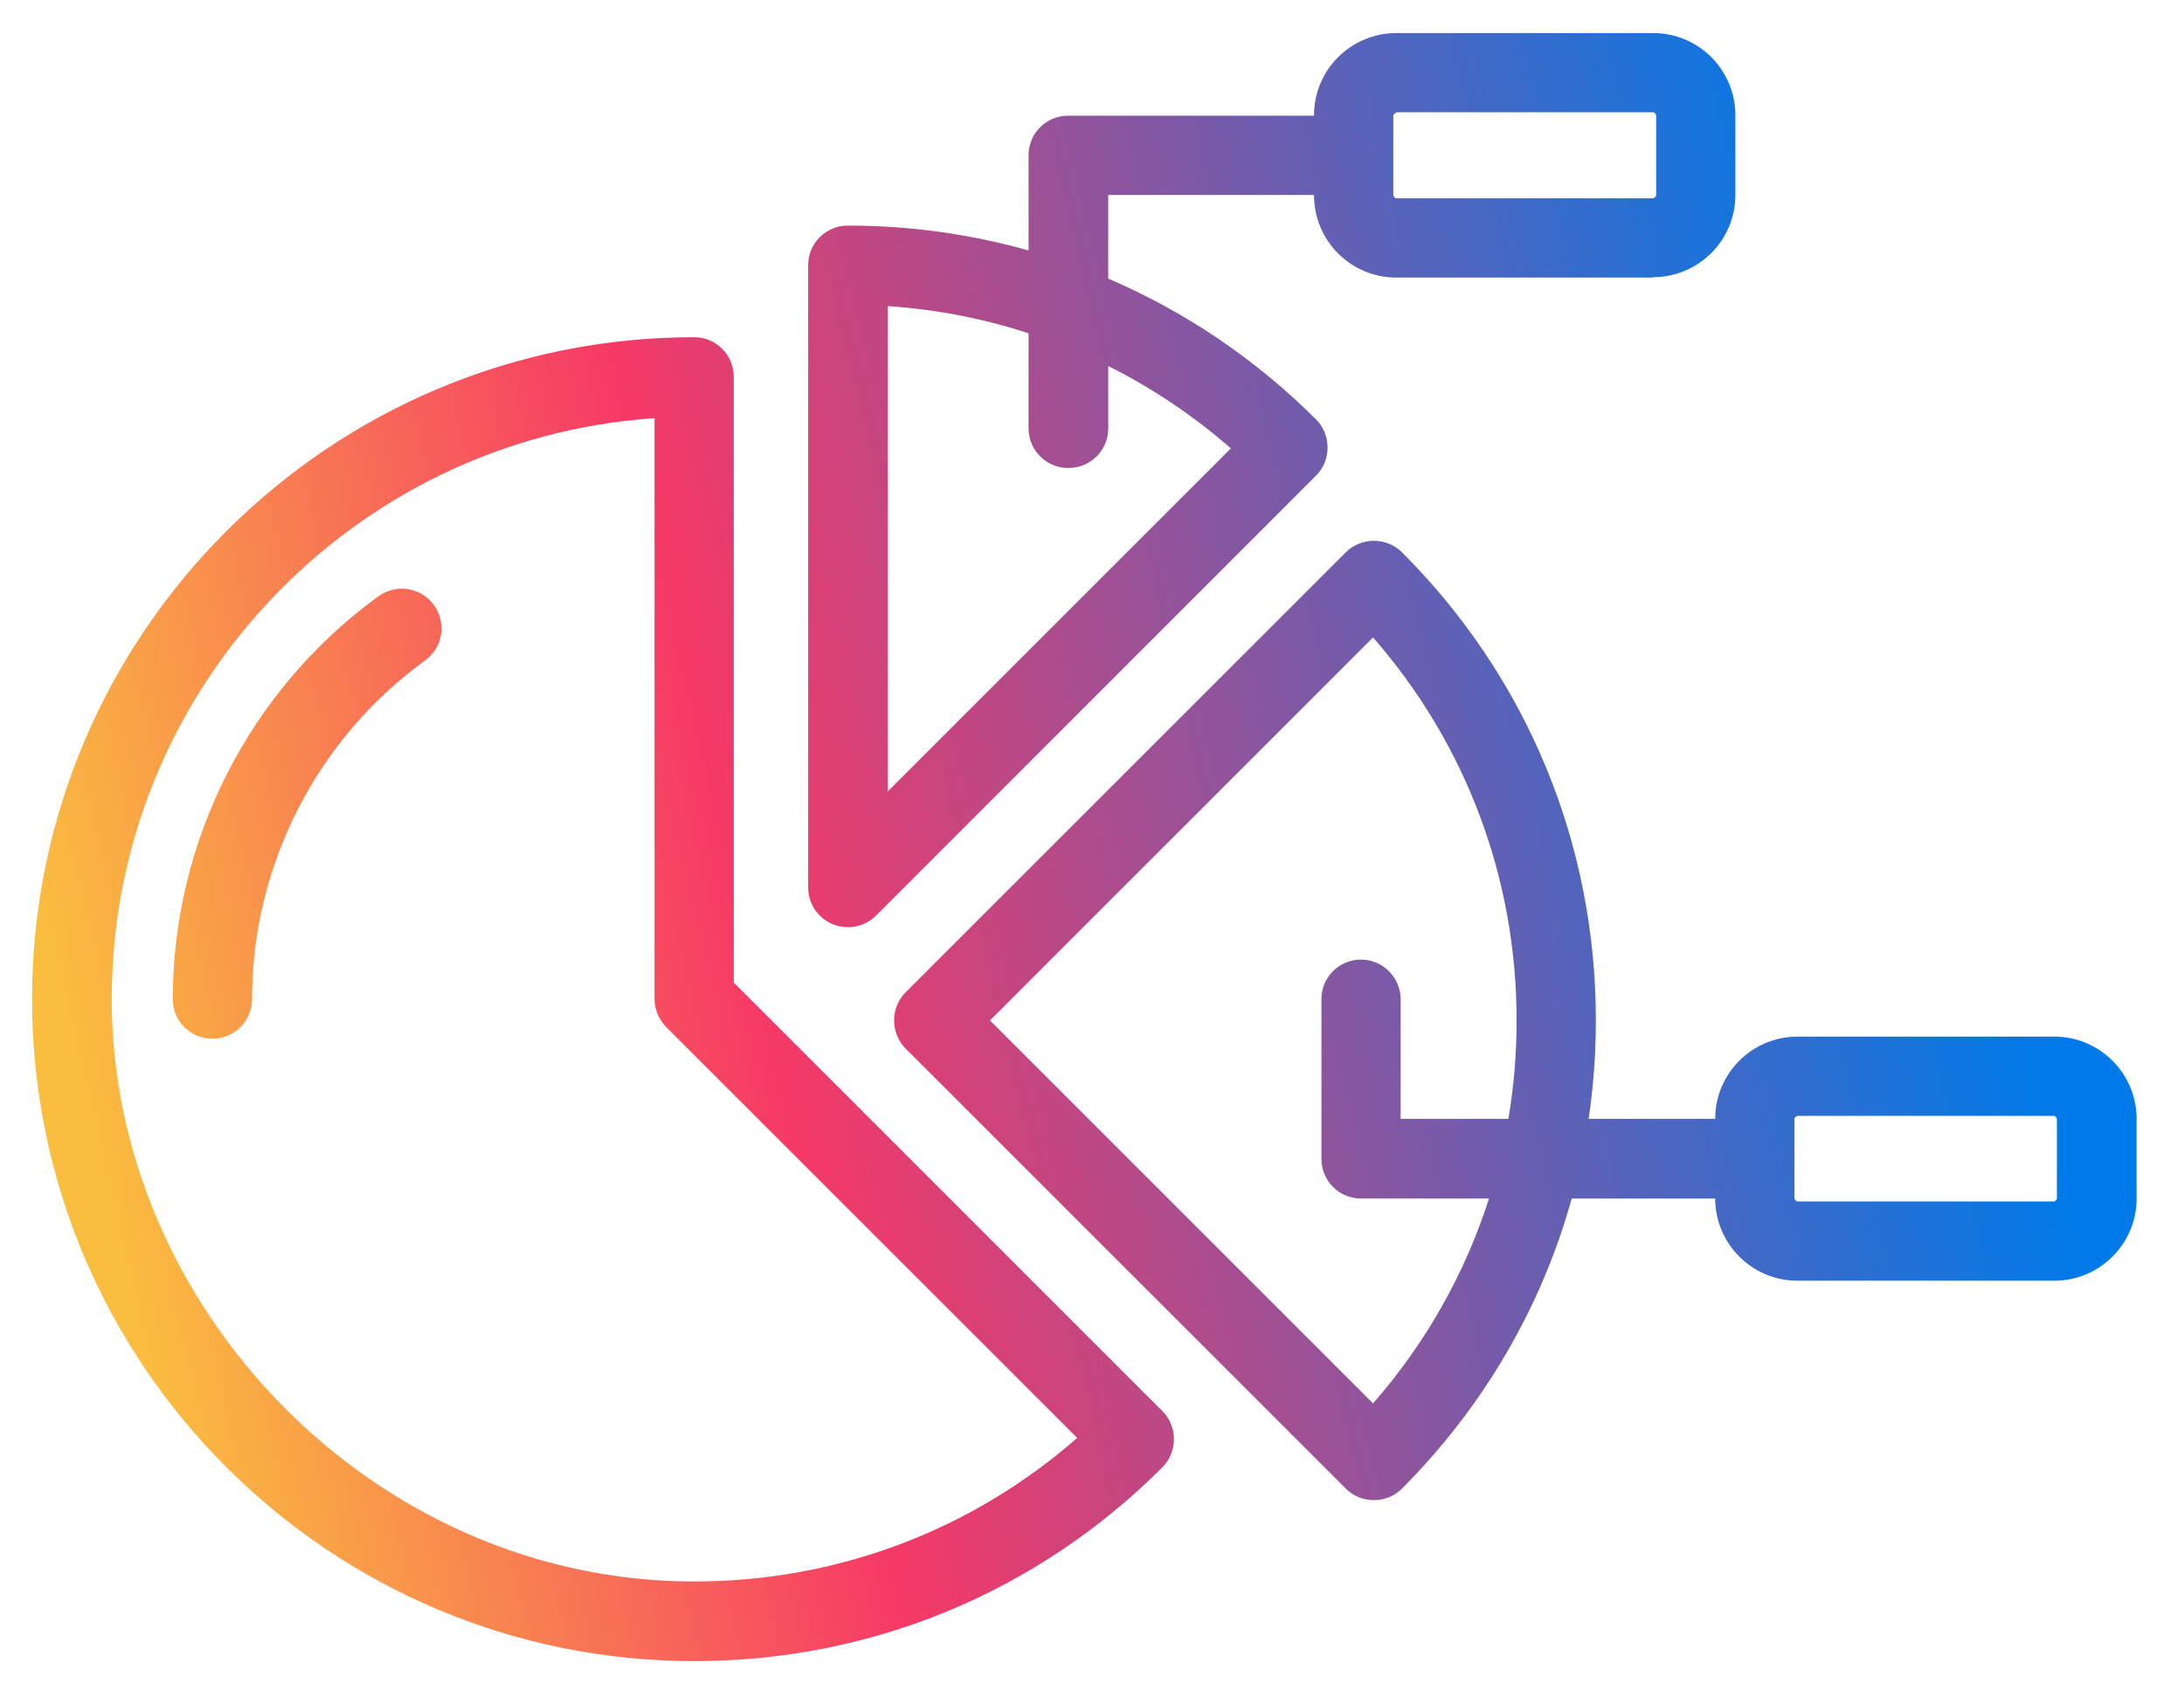 <svg width="41" height="32" viewBox="0 0 41 32" fill="none" xmlns="http://www.w3.org/2000/svg">
<path fill-rule="evenodd" clip-rule="evenodd" d="M31.035 5.212H26.212C25.356 5.212 24.668 4.516 24.668 3.668V3.66H20.805V5.232C22.243 5.847 23.565 6.738 24.706 7.875C24.994 8.163 24.994 8.643 24.706 8.931L16.444 17.194C16.301 17.337 16.111 17.409 15.92 17.41C15.825 17.409 15.731 17.393 15.636 17.354C15.356 17.242 15.172 16.97 15.172 16.666V4.98C15.172 4.564 15.508 4.236 15.916 4.236C17.08 4.236 18.219 4.395 19.309 4.703V2.916C19.309 2.5 19.645 2.172 20.053 2.172H24.668V2.164C24.668 1.308 25.364 0.621 26.212 0.621H31.035C31.89 0.621 32.578 1.316 32.578 2.164V3.66C32.578 4.516 31.883 5.204 31.035 5.204V5.212ZM15.92 17.41L15.924 17.41H15.916L15.92 17.41ZM26.156 3.668V2.945C26.156 2.935 26.156 2.926 26.156 2.916C26.156 2.906 26.156 2.896 26.156 2.886V2.172C26.156 2.14 26.212 2.116 26.212 2.116V2.108H31.035C31.067 2.108 31.091 2.164 31.091 2.164V3.668C31.091 3.7 31.035 3.724 31.035 3.724H26.212C26.18 3.724 26.156 3.668 26.156 3.668ZM19.309 8.043C19.309 8.451 19.637 8.787 20.053 8.787H20.061C20.469 8.787 20.805 8.459 20.805 8.043V6.873C21.627 7.285 22.4 7.803 23.107 8.419L16.668 14.858V5.748C17.575 5.809 18.461 5.981 19.309 6.258V8.043ZM0.602 18.762C0.602 25.616 6.177 31.191 13.031 31.191C16.351 31.191 19.47 29.904 21.822 27.552C22.11 27.264 22.11 26.784 21.822 26.496L13.775 18.45V7.076C13.775 6.668 13.447 6.332 13.031 6.332C6.177 6.332 0.602 11.907 0.602 18.762ZM2.097 18.762C2.097 12.987 6.6 8.236 12.287 7.852V18.754C12.287 18.954 12.367 19.138 12.503 19.282L20.222 27C18.23 28.744 15.703 29.696 13.031 29.696C7 29.696 2.097 24.537 2.097 18.762ZM3.243 18.762C3.243 19.169 3.571 19.505 3.987 19.505C4.395 19.505 4.731 19.177 4.731 18.762C4.731 16.258 5.946 13.874 7.978 12.403C8.314 12.163 8.386 11.699 8.146 11.363C7.906 11.027 7.442 10.955 7.106 11.195C4.691 12.947 3.243 15.778 3.243 18.762ZM25.792 28.168C25.6 28.168 25.408 28.096 25.264 27.951L17.001 19.689C16.713 19.401 16.713 18.921 17.001 18.633L25.264 10.371C25.552 10.083 26.032 10.083 26.32 10.371C28.671 12.722 29.959 15.842 29.959 19.161C29.959 19.785 29.913 20.403 29.823 21.009H32.199V21.009C32.199 20.153 32.895 19.465 33.743 19.465H38.566C39.422 19.465 40.11 20.161 40.11 21.009V22.504C40.11 23.36 39.414 24.048 38.566 24.048H33.743C32.887 24.048 32.2 23.352 32.199 22.505H29.506C28.939 24.543 27.854 26.412 26.32 27.951C26.175 28.096 25.984 28.168 25.792 28.168ZM28.471 19.161C28.471 19.787 28.419 20.404 28.317 21.009H26.294V18.762C26.294 18.354 25.959 18.018 25.55 18.018C25.143 18.018 24.807 18.346 24.807 18.762V21.761C24.807 22.169 25.135 22.505 25.55 22.505H27.953C27.503 23.913 26.767 25.219 25.776 26.352L18.585 19.161L25.776 11.97C27.519 13.962 28.471 16.49 28.471 19.161ZM33.687 21.009C33.687 20.977 33.743 20.953 33.743 20.953H38.566C38.59 20.953 38.614 21.009 38.614 21.009V22.504C38.614 22.536 38.566 22.56 38.566 22.56H33.743C33.711 22.56 33.687 22.504 33.687 22.504V21.009Z" fill="url(#paint0_linear_5332_3950)"/>
<defs>
<linearGradient id="paint0_linear_5332_3950" x1="3.01" y1="27.539" x2="38.102" y2="19.497" gradientUnits="userSpaceOnUse">
<stop stop-color="#FABE3E"/>
<stop offset="0.36" stop-color="#F63966"/>
<stop offset="1" stop-color="#007AE8"/>
</linearGradient>
</defs>
</svg>
